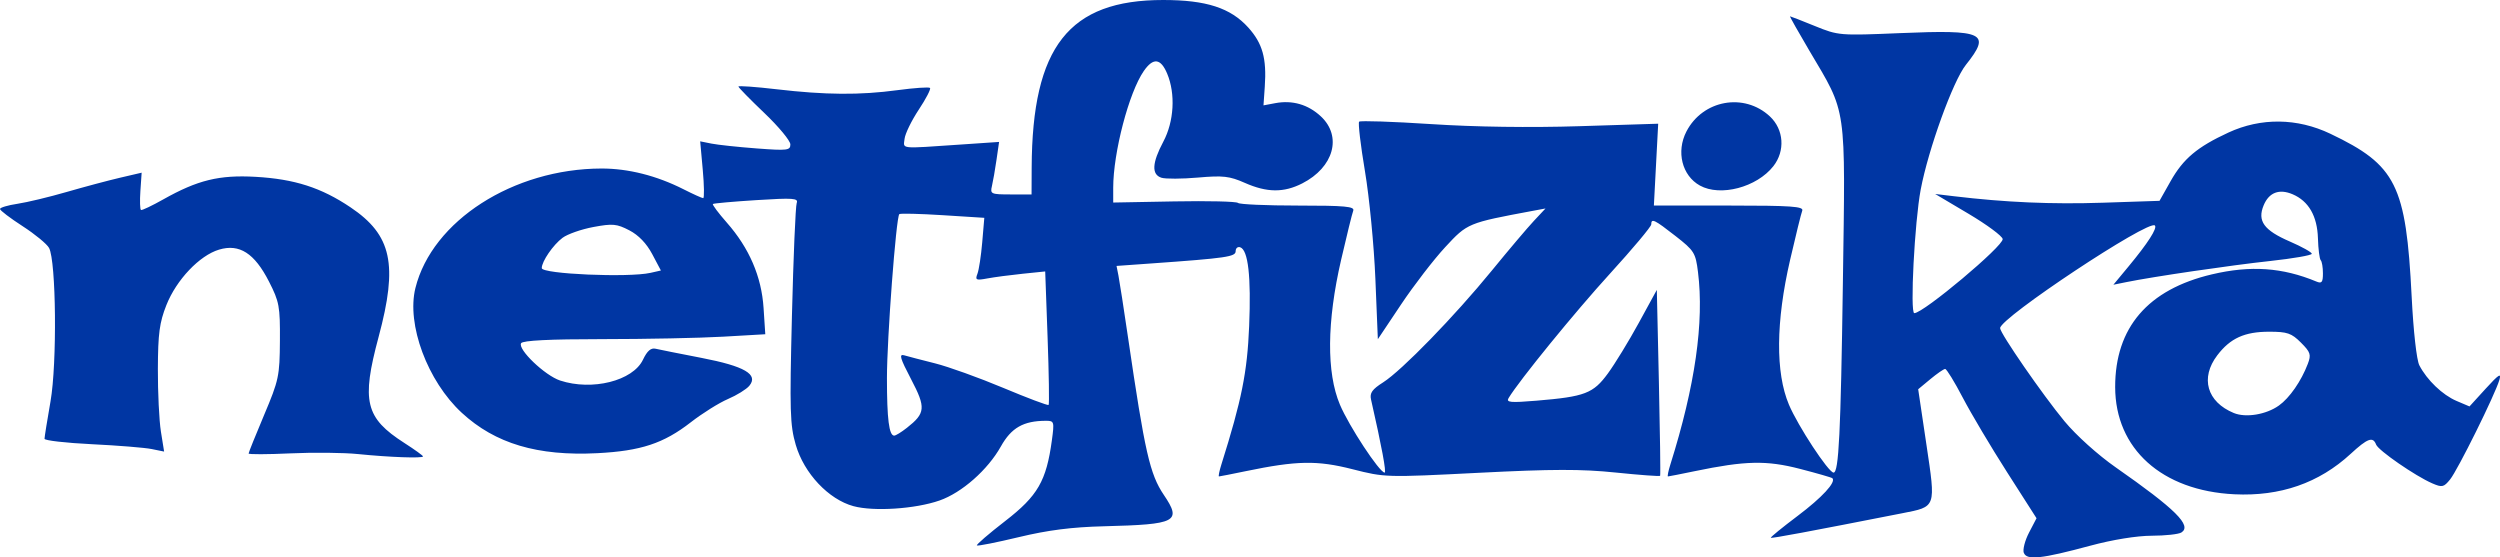 <?xml version="1.0" encoding="UTF-8" standalone="no"?>
<svg
   viewBox="0 0 461.352 102.873"
   version="1.1"
   id="svg8"
   sodipodi:docname="logo.svg"
   inkscape:version="1.1.2 (0a00cf5339, 2022-02-04)"
   width="461.352"
   height="102.873"
   xmlns:inkscape="http://www.inkscape.org/namespaces/inkscape"
   xmlns:sodipodi="http://sodipodi.sourceforge.net/DTD/sodipodi-0.dtd"
   xmlns="http://www.w3.org/2000/svg"
   xmlns:svg="http://www.w3.org/2000/svg"
   xmlns:bx="https://boxy-svg.com">
  <sodipodi:namedview
     id="namedview10"
     pagecolor="#ffffff"
     bordercolor="#666666"
     borderopacity="1.0"
     inkscape:pageshadow="2"
     inkscape:pageopacity="0.0"
     inkscape:pagecheckerboard="0"
     showgrid="false"
     inkscape:zoom="1.0040916"
     inkscape:cx="187.73187"
     inkscape:cy="54.277915"
     inkscape:window-width="1680"
     inkscape:window-height="986"
     inkscape:window-x="0"
     inkscape:window-y="0"
     inkscape:window-maximized="1"
     inkscape:current-layer="svg8" />
  <defs
     id="defs4">
    <style
       bx:fonts="Irish Grover"
       id="style2">@import url(https://fonts.googleapis.com/css2?family=Irish+Grover%3Aital%2Cwght%400%2C400&amp;display=swap);</style>
  </defs>
  <path
     style="fill:#0036a3;fill-opacity:1;stroke:none;stroke-width:0.685;stroke-opacity:1"
     d="m 373.476,102.037 c -0.231,-0.602 0.202,-2.288 0.963,-3.747 l 1.383,-2.653 -5.423,-8.479 c -2.983,-4.664 -6.67,-10.867 -8.194,-13.786 -1.524,-2.919 -2.986,-5.299 -3.249,-5.289 -0.263,0.01 -1.49,0.858 -2.726,1.883 l -2.247,1.865 1.516,10.189 c 1.749,11.753 1.855,11.453 -4.475,12.698 -17.279,3.398 -24.075,4.667 -24.235,4.523 -0.104,-0.093 2.119,-1.906 4.939,-4.028 4.524,-3.405 7.141,-6.241 6.422,-6.96 -0.131,-0.131 -2.817,-0.906 -5.969,-1.723 -6.19,-1.605 -10.079,-1.52 -19.457,0.425 -2.567,0.532 -4.779,0.968 -4.917,0.968 -0.137,0 0.065,-1.001 0.45,-2.225 4.562,-14.504 6.246,-26.247 5.09,-35.497 -0.443,-3.548 -0.692,-3.946 -4.154,-6.65 -3.899,-3.045 -4.47,-3.319 -4.47,-2.139 0,0.406 -3.422,4.489 -7.605,9.073 -6.466,7.087 -16.781,19.745 -18.728,22.984 -0.48,0.799 0.359,0.875 5.177,0.472 8.93,-0.747 10.447,-1.327 13.16,-5.034 1.304,-1.782 3.868,-5.978 5.698,-9.325 l 3.326,-6.086 0.381,17.042 c 0.21,9.373 0.313,17.144 0.23,17.268 -0.083,0.124 -3.77,-0.147 -8.194,-0.603 -6.367,-0.656 -11.636,-0.646 -25.294,0.048 -17.081,0.868 -17.311,0.862 -23.289,-0.663 -6.516,-1.662 -10.275,-1.592 -19.718,0.366 -2.567,0.532 -4.779,0.968 -4.917,0.968 -0.137,0 0.065,-1.001 0.45,-2.225 3.747,-11.913 4.764,-16.979 5.119,-25.508 0.38,-9.133 -0.181,-14.067 -1.655,-14.558 -0.46,-0.153 -0.836,0.17 -0.836,0.717 0,1.036 -1.651,1.276 -15.613,2.271 l -6.369,0.454 0.355,1.792 c 0.195,0.986 0.988,6.106 1.762,11.379 3.115,21.229 4.034,25.271 6.613,29.09 3.34,4.946 2.384,5.447 -11.058,5.785 -5.926,0.149 -10.304,0.708 -15.701,2.002 -4.116,0.987 -7.601,1.678 -7.743,1.535 -0.143,-0.143 2.212,-2.172 5.234,-4.51 6.006,-4.646 7.587,-7.383 8.607,-14.901 0.469,-3.454 0.425,-3.595 -1.117,-3.591 -4.134,0.01 -6.364,1.282 -8.295,4.732 -2.419,4.323 -7.208,8.543 -11.323,9.978 -4.472,1.56 -12.128,2.063 -15.882,1.043 -4.59,-1.246 -9.119,-6.058 -10.647,-11.312 -1.067,-3.67 -1.142,-6.182 -0.706,-23.854 0.268,-10.863 0.665,-20.214 0.881,-20.778 0.342,-0.892 -0.625,-0.962 -7.408,-0.535 -4.291,0.27 -7.917,0.594 -8.057,0.719 -0.141,0.125 1.011,1.666 2.559,3.425 4.149,4.714 6.411,9.962 6.79,15.755 l 0.317,4.855 -7.787,0.449 c -4.283,0.247 -14.317,0.45 -22.298,0.452 -9.733,0.002 -14.663,0.249 -14.972,0.75 -0.685,1.108 4.375,5.957 7.186,6.887 5.914,1.956 13.436,0.068 15.3,-3.842 0.781,-1.637 1.464,-2.227 2.338,-2.02 0.679,0.161 4.471,0.917 8.425,1.68 8.003,1.543 10.603,3.059 8.855,5.165 -0.529,0.637 -2.302,1.733 -3.94,2.435 -1.638,0.702 -4.724,2.634 -6.857,4.293 -5.014,3.899 -9.208,5.287 -17.231,5.699 -11.028,0.567 -18.854,-1.761 -25.019,-7.444 -6.339,-5.843 -10.238,-16.332 -8.564,-23.042 3.09,-12.391 18.051,-22.002 34.315,-22.045 4.942,-0.013 10.196,1.314 15.166,3.831 1.776,0.9 3.407,1.636 3.624,1.636 0.217,0 0.18,-2.359 -0.081,-5.242 l -0.475,-5.242 2.098,0.42 c 1.154,0.231 4.899,0.631 8.321,0.889 5.677,0.429 6.223,0.363 6.223,-0.744 0,-0.668 -2.157,-3.271 -4.793,-5.784 -2.636,-2.514 -4.793,-4.715 -4.793,-4.892 0,-0.177 3.159,0.047 7.019,0.498 9.074,1.059 15.377,1.106 22.359,0.166 3.096,-0.417 5.786,-0.6 5.979,-0.407 0.193,0.193 -0.741,1.997 -2.076,4.01 -1.335,2.013 -2.513,4.43 -2.618,5.371 -0.216,1.936 -1.101,1.845 10.337,1.066 l 7.104,-0.484 -0.477,3.304 c -0.262,1.817 -0.642,3.998 -0.844,4.845 -0.348,1.458 -0.162,1.541 3.473,1.541 h 3.84 l 0.021,-4.965 C 190.482,8.614 197.255,-0.007 214.675,4.6837756e-6 222.595,0.003 227.08,1.453 230.344,5.066 c 2.648,2.931 3.422,5.693 3.061,10.916 l -0.24,3.463 2.172,-0.408 c 3.169,-0.595 6.069,0.247 8.423,2.446 3.957,3.697 2.37,9.397 -3.443,12.362 -3.407,1.738 -6.51,1.709 -10.596,-0.098 -2.821,-1.248 -4.019,-1.384 -8.644,-0.98 -2.953,0.258 -5.987,0.272 -6.741,0.033 -1.856,-0.589 -1.746,-2.732 0.34,-6.651 1.985,-3.728 2.277,-8.819 0.72,-12.545 -1.196,-2.863 -2.577,-3.02 -4.326,-0.492 -2.739,3.959 -5.638,15.035 -5.638,21.538 v 2.726 l 11.266,-0.21 c 6.196,-0.115 11.486,0.01 11.755,0.28 0.269,0.269 5.247,0.489 11.063,0.489 8.716,0 10.509,0.166 10.21,0.946 -0.2,0.521 -1.207,4.603 -2.238,9.073 -2.637,11.43 -2.714,20.805 -0.219,26.721 1.67,3.961 7.285,12.499 8.249,12.543 0.364,0.017 -0.536,-4.824 -2.507,-13.49 -0.273,-1.2 0.203,-1.876 2.23,-3.163 3.445,-2.188 13.183,-12.204 20.073,-20.647 3.074,-3.766 6.557,-7.882 7.742,-9.147 l 2.153,-2.299 -2.397,0.447 c -11.935,2.226 -12.008,2.256 -16.111,6.687 -2.124,2.294 -5.791,7.056 -8.148,10.581 l -4.286,6.41 -0.455,-11.133 c -0.251,-6.123 -1.117,-15.066 -1.925,-19.872 -0.808,-4.807 -1.291,-8.918 -1.073,-9.136 0.218,-0.218 6.197,-0.017 13.287,0.446 8.16,0.533 18.214,0.675 27.396,0.386 l 14.505,-0.457 -0.398,7.552 -0.398,7.552 h 13.871 c 11.523,0 13.81,0.16 13.508,0.946 -0.2,0.521 -1.207,4.603 -2.238,9.073 -2.637,11.43 -2.714,20.805 -0.219,26.721 1.656,3.928 7.282,12.498 8.233,12.543 0.968,0.046 1.33,-7.298 1.722,-34.903 0.474,-33.401 0.8,-31.142 -6.205,-42.997 -2.05,-3.469 -3.646,-6.307 -3.547,-6.307 0.099,0 2.159,0.805 4.578,1.79 4.333,1.763 4.565,1.783 15.697,1.315 15.62,-0.657 16.875,-0.05 12.161,5.876 -2.361,2.967 -6.908,15.529 -8.319,22.98 -1.125,5.938 -2,22.821 -1.184,22.821 1.684,0 16.493,-12.422 16.309,-13.679 -0.081,-0.556 -2.919,-2.655 -6.305,-4.663 l -6.157,-3.652 3.424,0.411 c 9.516,1.141 18.11,1.516 27.549,1.202 l 10.43,-0.347 2.043,-3.62 c 2.346,-4.156 4.915,-6.317 10.68,-8.982 6.002,-2.775 12.683,-2.696 18.802,0.221 12.149,5.792 13.97,9.437 15.006,30.042 0.323,6.427 0.914,11.717 1.418,12.693 1.398,2.709 4.288,5.478 6.859,6.57 l 2.397,1.018 3.009,-3.3 c 2.4,-2.632 2.907,-2.953 2.505,-1.588 -0.806,2.739 -7.683,16.624 -9.095,18.364 -1.171,1.443 -1.47,1.508 -3.304,0.712 -3.114,-1.351 -9.932,-6.059 -10.349,-7.147 -0.587,-1.531 -1.569,-1.172 -4.704,1.718 -5.838,5.381 -12.986,7.865 -21.448,7.454 -13.374,-0.651 -21.985,-8.392 -22.002,-19.78 -0.016,-10.974 6.031,-18.02 17.857,-20.808 7.133,-1.681 13.011,-1.275 19.285,1.332 0.982,0.408 1.198,0.135 1.198,-1.515 0,-1.107 -0.183,-2.196 -0.406,-2.419 -0.223,-0.223 -0.455,-2.046 -0.515,-4.052 -0.123,-4.101 -1.714,-6.865 -4.678,-8.126 -2.472,-1.052 -4.358,-0.33 -5.341,2.044 -1.197,2.891 0.036,4.598 4.822,6.673 2.235,0.969 4.064,1.989 4.064,2.266 0,0.277 -3.467,0.879 -7.704,1.338 -7.359,0.797 -21.456,2.866 -26.526,3.894 l -2.388,0.484 2.796,-3.371 c 3.566,-4.299 5.352,-7.076 4.864,-7.563 -1.138,-1.138 -28.562,17.05 -28.562,18.943 0,0.958 7.897,12.38 11.874,17.175 2.176,2.624 6.167,6.215 9.468,8.522 11.042,7.714 14.104,10.752 12.111,12.014 -0.51,0.323 -2.973,0.592 -5.474,0.598 -2.741,0.006 -7.23,0.733 -11.299,1.83 -9.059,2.441 -11.759,2.735 -12.295,1.338 z M 167.338,78.968 c 3.467,-2.727 3.555,-3.718 0.797,-8.984 -2.041,-3.896 -2.274,-4.709 -1.263,-4.411 0.681,0.201 3.242,0.868 5.69,1.482 2.448,0.614 8.107,2.649 12.576,4.523 4.469,1.873 8.238,3.293 8.376,3.155 0.138,-0.138 0.053,-5.739 -0.19,-12.446 l -0.441,-12.195 -4.169,0.427 c -2.293,0.235 -5.22,0.623 -6.504,0.863 -2.089,0.39 -2.282,0.3 -1.834,-0.856 0.276,-0.711 0.674,-3.326 0.885,-5.811 l 0.384,-4.519 -7.696,-0.487 c -4.233,-0.268 -7.828,-0.355 -7.99,-0.193 -0.596,0.596 -2.283,22.969 -2.282,30.261 6.8e-4,7.562 0.386,10.614 1.339,10.614 0.282,0 1.326,-0.64 2.321,-1.423 z m 253.21,-4.127 c 1.971,-1.403 4.126,-4.51 5.335,-7.691 0.65,-1.709 0.507,-2.151 -1.272,-3.93 -1.74,-1.74 -2.51,-2.004 -5.857,-2.004 -4.535,0 -7.169,1.196 -9.57,4.344 -3.19,4.183 -1.924,8.612 3.046,10.659 2.22,0.914 5.97,0.293 8.317,-1.378 z m -300.505,-24.49 1.92,-0.433 -1.605,-3.028 c -1.042,-1.966 -2.523,-3.505 -4.222,-4.386 -2.321,-1.204 -3.071,-1.274 -6.632,-0.611 -2.209,0.411 -4.767,1.306 -5.687,1.99 -1.739,1.294 -3.841,4.355 -3.841,5.594 0,1.093 16,1.791 20.067,0.875 z m -53.963,33.444 c -2.636,-0.269 -8.26,-0.327 -12.497,-0.13 -4.237,0.197 -7.704,0.208 -7.704,0.025 0,-0.183 1.29,-3.389 2.866,-7.123 2.706,-6.41 2.869,-7.176 2.91,-13.682 0.041,-6.356 -0.116,-7.206 -2.014,-10.92 -2.68,-5.246 -5.46,-7.026 -9.216,-5.9 -3.611,1.082 -7.871,5.569 -9.721,10.239 -1.272,3.212 -1.545,5.255 -1.571,11.762 -0.017,4.331 0.235,9.538 0.56,11.571 l 0.592,3.696 -2.304,-0.468 c -1.267,-0.257 -6.233,-0.658 -11.034,-0.892 -4.802,-0.233 -8.731,-0.685 -8.731,-1.003 0,-0.318 0.498,-3.429 1.107,-6.913 1.222,-6.993 1.043,-25.854 -0.268,-28.299 C 8.667,45.033 6.471,43.226 4.175,41.741 1.879,40.257 0,38.828 0,38.566 c 0,-0.262 1.45,-0.693 3.223,-0.959 1.773,-0.266 5.855,-1.246 9.073,-2.179 3.218,-0.933 7.649,-2.116 9.847,-2.629 l 3.997,-0.933 -0.231,3.363 c -0.127,1.85 -0.077,3.436 0.112,3.525 0.188,0.089 2.037,-0.792 4.109,-1.958 6.344,-3.571 10.323,-4.544 17.024,-4.165 7.193,0.407 12.133,1.994 17.537,5.632 7.613,5.126 8.779,10.515 5.174,23.922 -3.198,11.894 -2.458,14.933 4.763,19.567 1.89,1.213 3.437,2.327 3.437,2.476 0,0.377 -6.252,0.151 -11.983,-0.433 z M 313.7,34.24 c -3.302,-1.83 -4.406,-6.26 -2.486,-9.974 3.016,-5.833 10.659,-7.214 15.402,-2.783 2.583,2.413 2.858,6.367 0.639,9.188 -3.068,3.9 -9.773,5.665 -13.555,3.569 z"
     id="path8450" />
</svg>
